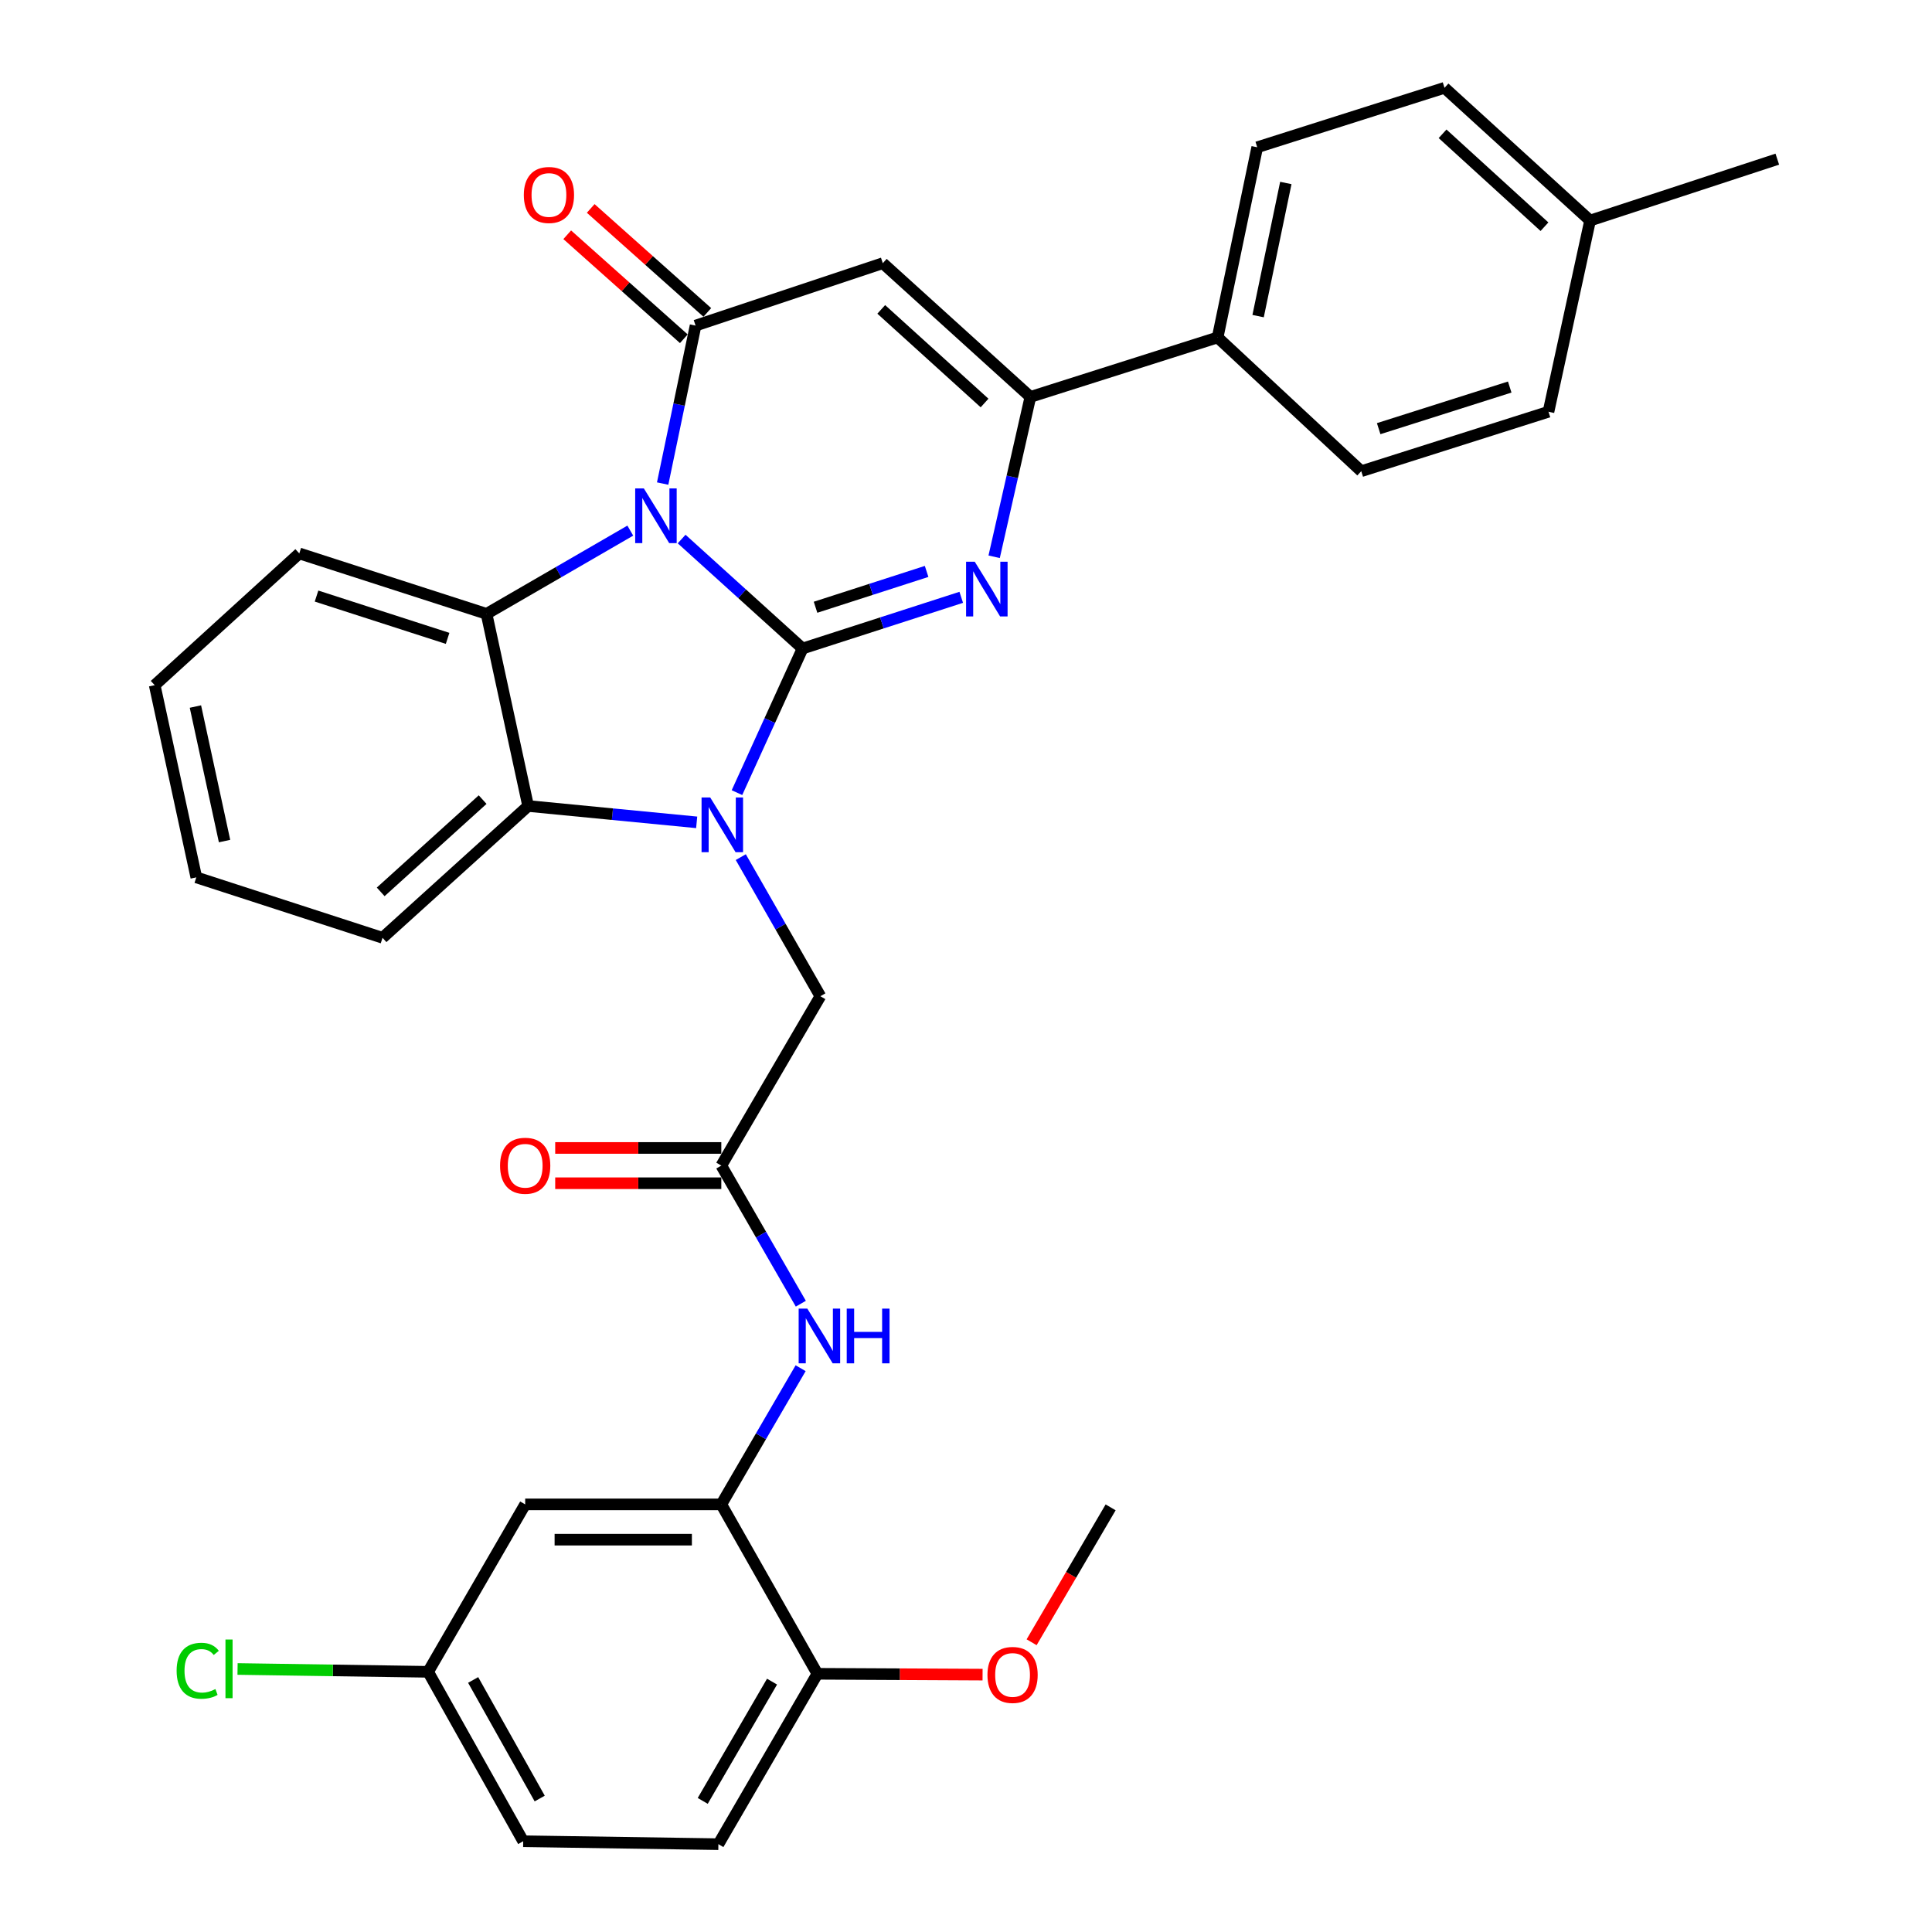 <?xml version='1.0' encoding='iso-8859-1'?>
<svg version='1.1' baseProfile='full'
              xmlns='http://www.w3.org/2000/svg'
                      xmlns:rdkit='http://www.rdkit.org/xml'
                      xmlns:xlink='http://www.w3.org/1999/xlink'
                  xml:space='preserve'
width='1000px' height='1000px' viewBox='0 0 1000 1000'>
<!-- END OF HEADER -->
<rect style='opacity:1.0;fill:#FFFFFF;stroke:none' width='1000' height='1000' x='0' y='0'> </rect>
<path class='bond-0' d='M 415.409,335.668 L 384.111,307.336' style='fill:none;fill-rule:evenodd;stroke:#000000;stroke-width:6px;stroke-linecap:butt;stroke-linejoin:miter;stroke-opacity:1' />
<path class='bond-0' d='M 384.111,307.336 L 352.812,279.004' style='fill:none;fill-rule:evenodd;stroke:#0000FF;stroke-width:6px;stroke-linecap:butt;stroke-linejoin:miter;stroke-opacity:1' />
<path class='bond-1' d='M 415.409,335.668 L 398.43,372.968' style='fill:none;fill-rule:evenodd;stroke:#000000;stroke-width:6px;stroke-linecap:butt;stroke-linejoin:miter;stroke-opacity:1' />
<path class='bond-1' d='M 398.43,372.968 L 381.452,410.267' style='fill:none;fill-rule:evenodd;stroke:#0000FF;stroke-width:6px;stroke-linecap:butt;stroke-linejoin:miter;stroke-opacity:1' />
<path class='bond-2' d='M 415.409,335.668 L 456.474,322.42' style='fill:none;fill-rule:evenodd;stroke:#000000;stroke-width:6px;stroke-linecap:butt;stroke-linejoin:miter;stroke-opacity:1' />
<path class='bond-2' d='M 456.474,322.42 L 497.539,309.171' style='fill:none;fill-rule:evenodd;stroke:#0000FF;stroke-width:6px;stroke-linecap:butt;stroke-linejoin:miter;stroke-opacity:1' />
<path class='bond-2' d='M 422.122,314.314 L 450.867,305.04' style='fill:none;fill-rule:evenodd;stroke:#000000;stroke-width:6px;stroke-linecap:butt;stroke-linejoin:miter;stroke-opacity:1' />
<path class='bond-2' d='M 450.867,305.04 L 479.613,295.766' style='fill:none;fill-rule:evenodd;stroke:#0000FF;stroke-width:6px;stroke-linecap:butt;stroke-linejoin:miter;stroke-opacity:1' />
<path class='bond-3' d='M 342.988,250.291 L 351.507,209.408' style='fill:none;fill-rule:evenodd;stroke:#0000FF;stroke-width:6px;stroke-linecap:butt;stroke-linejoin:miter;stroke-opacity:1' />
<path class='bond-3' d='M 351.507,209.408 L 360.027,168.526' style='fill:none;fill-rule:evenodd;stroke:#000000;stroke-width:6px;stroke-linecap:butt;stroke-linejoin:miter;stroke-opacity:1' />
<path class='bond-5' d='M 326.24,274.649 L 289.034,296.19' style='fill:none;fill-rule:evenodd;stroke:#0000FF;stroke-width:6px;stroke-linecap:butt;stroke-linejoin:miter;stroke-opacity:1' />
<path class='bond-5' d='M 289.034,296.19 L 251.828,317.731' style='fill:none;fill-rule:evenodd;stroke:#000000;stroke-width:6px;stroke-linecap:butt;stroke-linejoin:miter;stroke-opacity:1' />
<path class='bond-7' d='M 360.6,425.647 L 316.983,421.416' style='fill:none;fill-rule:evenodd;stroke:#0000FF;stroke-width:6px;stroke-linecap:butt;stroke-linejoin:miter;stroke-opacity:1' />
<path class='bond-7' d='M 316.983,421.416 L 273.366,417.185' style='fill:none;fill-rule:evenodd;stroke:#000000;stroke-width:6px;stroke-linecap:butt;stroke-linejoin:miter;stroke-opacity:1' />
<path class='bond-10' d='M 383.429,443.649 L 404.025,479.647' style='fill:none;fill-rule:evenodd;stroke:#0000FF;stroke-width:6px;stroke-linecap:butt;stroke-linejoin:miter;stroke-opacity:1' />
<path class='bond-10' d='M 404.025,479.647 L 424.621,515.644' style='fill:none;fill-rule:evenodd;stroke:#000000;stroke-width:6px;stroke-linecap:butt;stroke-linejoin:miter;stroke-opacity:1' />
<path class='bond-6' d='M 514.572,288.188 L 523.949,246.816' style='fill:none;fill-rule:evenodd;stroke:#0000FF;stroke-width:6px;stroke-linecap:butt;stroke-linejoin:miter;stroke-opacity:1' />
<path class='bond-6' d='M 523.949,246.816 L 533.327,205.444' style='fill:none;fill-rule:evenodd;stroke:#000000;stroke-width:6px;stroke-linecap:butt;stroke-linejoin:miter;stroke-opacity:1' />
<path class='bond-14' d='M 366.104,161.712 L 335.927,134.798' style='fill:none;fill-rule:evenodd;stroke:#000000;stroke-width:6px;stroke-linecap:butt;stroke-linejoin:miter;stroke-opacity:1' />
<path class='bond-14' d='M 335.927,134.798 L 305.75,107.885' style='fill:none;fill-rule:evenodd;stroke:#FF0000;stroke-width:6px;stroke-linecap:butt;stroke-linejoin:miter;stroke-opacity:1' />
<path class='bond-14' d='M 353.949,175.34 L 323.772,148.427' style='fill:none;fill-rule:evenodd;stroke:#000000;stroke-width:6px;stroke-linecap:butt;stroke-linejoin:miter;stroke-opacity:1' />
<path class='bond-14' d='M 323.772,148.427 L 293.595,121.513' style='fill:none;fill-rule:evenodd;stroke:#FF0000;stroke-width:6px;stroke-linecap:butt;stroke-linejoin:miter;stroke-opacity:1' />
<path class='bond-34' d='M 360.027,168.526 L 456.934,136.224' style='fill:none;fill-rule:evenodd;stroke:#000000;stroke-width:6px;stroke-linecap:butt;stroke-linejoin:miter;stroke-opacity:1' />
<path class='bond-4' d='M 456.934,136.224 L 533.327,205.444' style='fill:none;fill-rule:evenodd;stroke:#000000;stroke-width:6px;stroke-linecap:butt;stroke-linejoin:miter;stroke-opacity:1' />
<path class='bond-4' d='M 456.131,160.139 L 509.606,208.594' style='fill:none;fill-rule:evenodd;stroke:#000000;stroke-width:6px;stroke-linecap:butt;stroke-linejoin:miter;stroke-opacity:1' />
<path class='bond-21' d='M 251.828,317.731 L 154.911,286.454' style='fill:none;fill-rule:evenodd;stroke:#000000;stroke-width:6px;stroke-linecap:butt;stroke-linejoin:miter;stroke-opacity:1' />
<path class='bond-21' d='M 231.682,330.418 L 163.84,308.524' style='fill:none;fill-rule:evenodd;stroke:#000000;stroke-width:6px;stroke-linecap:butt;stroke-linejoin:miter;stroke-opacity:1' />
<path class='bond-33' d='M 251.828,317.731 L 273.366,417.185' style='fill:none;fill-rule:evenodd;stroke:#000000;stroke-width:6px;stroke-linecap:butt;stroke-linejoin:miter;stroke-opacity:1' />
<path class='bond-13' d='M 533.327,205.444 L 630.244,174.664' style='fill:none;fill-rule:evenodd;stroke:#000000;stroke-width:6px;stroke-linecap:butt;stroke-linejoin:miter;stroke-opacity:1' />
<path class='bond-27' d='M 273.366,417.185 L 197.998,485.401' style='fill:none;fill-rule:evenodd;stroke:#000000;stroke-width:6px;stroke-linecap:butt;stroke-linejoin:miter;stroke-opacity:1' />
<path class='bond-27' d='M 249.807,413.878 L 197.049,461.629' style='fill:none;fill-rule:evenodd;stroke:#000000;stroke-width:6px;stroke-linecap:butt;stroke-linejoin:miter;stroke-opacity:1' />
<path class='bond-8' d='M 373.347,778.668 L 393.877,743.426' style='fill:none;fill-rule:evenodd;stroke:#000000;stroke-width:6px;stroke-linecap:butt;stroke-linejoin:miter;stroke-opacity:1' />
<path class='bond-8' d='M 393.877,743.426 L 414.407,708.183' style='fill:none;fill-rule:evenodd;stroke:#0000FF;stroke-width:6px;stroke-linecap:butt;stroke-linejoin:miter;stroke-opacity:1' />
<path class='bond-12' d='M 373.347,778.668 L 271.834,778.668' style='fill:none;fill-rule:evenodd;stroke:#000000;stroke-width:6px;stroke-linecap:butt;stroke-linejoin:miter;stroke-opacity:1' />
<path class='bond-12' d='M 358.12,796.93 L 287.061,796.93' style='fill:none;fill-rule:evenodd;stroke:#000000;stroke-width:6px;stroke-linecap:butt;stroke-linejoin:miter;stroke-opacity:1' />
<path class='bond-15' d='M 373.347,778.668 L 423.079,866.353' style='fill:none;fill-rule:evenodd;stroke:#000000;stroke-width:6px;stroke-linecap:butt;stroke-linejoin:miter;stroke-opacity:1' />
<path class='bond-9' d='M 373.347,603.309 L 424.621,515.644' style='fill:none;fill-rule:evenodd;stroke:#000000;stroke-width:6px;stroke-linecap:butt;stroke-linejoin:miter;stroke-opacity:1' />
<path class='bond-11' d='M 373.347,603.309 L 393.927,639.053' style='fill:none;fill-rule:evenodd;stroke:#000000;stroke-width:6px;stroke-linecap:butt;stroke-linejoin:miter;stroke-opacity:1' />
<path class='bond-11' d='M 393.927,639.053 L 414.507,674.797' style='fill:none;fill-rule:evenodd;stroke:#0000FF;stroke-width:6px;stroke-linecap:butt;stroke-linejoin:miter;stroke-opacity:1' />
<path class='bond-16' d='M 373.347,594.178 L 330.36,594.178' style='fill:none;fill-rule:evenodd;stroke:#000000;stroke-width:6px;stroke-linecap:butt;stroke-linejoin:miter;stroke-opacity:1' />
<path class='bond-16' d='M 330.36,594.178 L 287.372,594.178' style='fill:none;fill-rule:evenodd;stroke:#FF0000;stroke-width:6px;stroke-linecap:butt;stroke-linejoin:miter;stroke-opacity:1' />
<path class='bond-16' d='M 373.347,612.439 L 330.36,612.439' style='fill:none;fill-rule:evenodd;stroke:#000000;stroke-width:6px;stroke-linecap:butt;stroke-linejoin:miter;stroke-opacity:1' />
<path class='bond-16' d='M 330.36,612.439 L 287.372,612.439' style='fill:none;fill-rule:evenodd;stroke:#FF0000;stroke-width:6px;stroke-linecap:butt;stroke-linejoin:miter;stroke-opacity:1' />
<path class='bond-20' d='M 271.834,778.668 L 221.595,865.329' style='fill:none;fill-rule:evenodd;stroke:#000000;stroke-width:6px;stroke-linecap:butt;stroke-linejoin:miter;stroke-opacity:1' />
<path class='bond-17' d='M 630.244,174.664 L 650.737,76.225' style='fill:none;fill-rule:evenodd;stroke:#000000;stroke-width:6px;stroke-linecap:butt;stroke-linejoin:miter;stroke-opacity:1' />
<path class='bond-17' d='M 651.196,163.62 L 665.541,94.713' style='fill:none;fill-rule:evenodd;stroke:#000000;stroke-width:6px;stroke-linecap:butt;stroke-linejoin:miter;stroke-opacity:1' />
<path class='bond-18' d='M 630.244,174.664 L 704.588,243.895' style='fill:none;fill-rule:evenodd;stroke:#000000;stroke-width:6px;stroke-linecap:butt;stroke-linejoin:miter;stroke-opacity:1' />
<path class='bond-19' d='M 423.079,866.353 L 371.836,954.545' style='fill:none;fill-rule:evenodd;stroke:#000000;stroke-width:6px;stroke-linecap:butt;stroke-linejoin:miter;stroke-opacity:1' />
<path class='bond-19' d='M 399.603,870.408 L 363.733,932.142' style='fill:none;fill-rule:evenodd;stroke:#000000;stroke-width:6px;stroke-linecap:butt;stroke-linejoin:miter;stroke-opacity:1' />
<path class='bond-28' d='M 423.079,866.353 L 465.829,866.568' style='fill:none;fill-rule:evenodd;stroke:#000000;stroke-width:6px;stroke-linecap:butt;stroke-linejoin:miter;stroke-opacity:1' />
<path class='bond-28' d='M 465.829,866.568 L 508.579,866.783' style='fill:none;fill-rule:evenodd;stroke:#FF0000;stroke-width:6px;stroke-linecap:butt;stroke-linejoin:miter;stroke-opacity:1' />
<path class='bond-23' d='M 650.737,76.225 L 747.675,45.455' style='fill:none;fill-rule:evenodd;stroke:#000000;stroke-width:6px;stroke-linecap:butt;stroke-linejoin:miter;stroke-opacity:1' />
<path class='bond-24' d='M 704.588,243.895 L 801.495,213.124' style='fill:none;fill-rule:evenodd;stroke:#000000;stroke-width:6px;stroke-linecap:butt;stroke-linejoin:miter;stroke-opacity:1' />
<path class='bond-24' d='M 713.598,221.874 L 781.432,200.335' style='fill:none;fill-rule:evenodd;stroke:#000000;stroke-width:6px;stroke-linecap:butt;stroke-linejoin:miter;stroke-opacity:1' />
<path class='bond-22' d='M 371.836,954.545 L 270.81,953.014' style='fill:none;fill-rule:evenodd;stroke:#000000;stroke-width:6px;stroke-linecap:butt;stroke-linejoin:miter;stroke-opacity:1' />
<path class='bond-25' d='M 221.595,865.329 L 172.276,864.595' style='fill:none;fill-rule:evenodd;stroke:#000000;stroke-width:6px;stroke-linecap:butt;stroke-linejoin:miter;stroke-opacity:1' />
<path class='bond-25' d='M 172.276,864.595 L 122.957,863.862' style='fill:none;fill-rule:evenodd;stroke:#00CC00;stroke-width:6px;stroke-linecap:butt;stroke-linejoin:miter;stroke-opacity:1' />
<path class='bond-37' d='M 221.595,865.329 L 270.81,953.014' style='fill:none;fill-rule:evenodd;stroke:#000000;stroke-width:6px;stroke-linecap:butt;stroke-linejoin:miter;stroke-opacity:1' />
<path class='bond-37' d='M 244.902,869.543 L 279.352,930.923' style='fill:none;fill-rule:evenodd;stroke:#000000;stroke-width:6px;stroke-linecap:butt;stroke-linejoin:miter;stroke-opacity:1' />
<path class='bond-31' d='M 154.911,286.454 L 80.07,354.65' style='fill:none;fill-rule:evenodd;stroke:#000000;stroke-width:6px;stroke-linecap:butt;stroke-linejoin:miter;stroke-opacity:1' />
<path class='bond-36' d='M 747.675,45.455 L 823.023,114.158' style='fill:none;fill-rule:evenodd;stroke:#000000;stroke-width:6px;stroke-linecap:butt;stroke-linejoin:miter;stroke-opacity:1' />
<path class='bond-36' d='M 746.673,69.254 L 799.417,117.346' style='fill:none;fill-rule:evenodd;stroke:#000000;stroke-width:6px;stroke-linecap:butt;stroke-linejoin:miter;stroke-opacity:1' />
<path class='bond-26' d='M 801.495,213.124 L 823.023,114.158' style='fill:none;fill-rule:evenodd;stroke:#000000;stroke-width:6px;stroke-linecap:butt;stroke-linejoin:miter;stroke-opacity:1' />
<path class='bond-29' d='M 823.023,114.158 L 919.93,82.383' style='fill:none;fill-rule:evenodd;stroke:#000000;stroke-width:6px;stroke-linecap:butt;stroke-linejoin:miter;stroke-opacity:1' />
<path class='bond-32' d='M 197.998,485.401 L 101.608,454.123' style='fill:none;fill-rule:evenodd;stroke:#000000;stroke-width:6px;stroke-linecap:butt;stroke-linejoin:miter;stroke-opacity:1' />
<path class='bond-30' d='M 533.964,850.03 L 554.413,815.12' style='fill:none;fill-rule:evenodd;stroke:#FF0000;stroke-width:6px;stroke-linecap:butt;stroke-linejoin:miter;stroke-opacity:1' />
<path class='bond-30' d='M 554.413,815.12 L 574.861,780.21' style='fill:none;fill-rule:evenodd;stroke:#000000;stroke-width:6px;stroke-linecap:butt;stroke-linejoin:miter;stroke-opacity:1' />
<path class='bond-35' d='M 80.07,354.65 L 101.608,454.123' style='fill:none;fill-rule:evenodd;stroke:#000000;stroke-width:6px;stroke-linecap:butt;stroke-linejoin:miter;stroke-opacity:1' />
<path class='bond-35' d='M 101.148,365.706 L 116.225,435.338' style='fill:none;fill-rule:evenodd;stroke:#000000;stroke-width:6px;stroke-linecap:butt;stroke-linejoin:miter;stroke-opacity:1' />
<path  class='atom-1' d='M 333.253 252.805
L 342.533 267.805
Q 343.453 269.285, 344.933 271.965
Q 346.413 274.645, 346.493 274.805
L 346.493 252.805
L 350.253 252.805
L 350.253 281.125
L 346.373 281.125
L 336.413 264.725
Q 335.253 262.805, 334.013 260.605
Q 332.813 258.405, 332.453 257.725
L 332.453 281.125
L 328.773 281.125
L 328.773 252.805
L 333.253 252.805
' fill='#0000FF'/>
<path  class='atom-2' d='M 367.605 412.774
L 376.885 427.774
Q 377.805 429.254, 379.285 431.934
Q 380.765 434.614, 380.845 434.774
L 380.845 412.774
L 384.605 412.774
L 384.605 441.094
L 380.725 441.094
L 370.765 424.694
Q 369.605 422.774, 368.365 420.574
Q 367.165 418.374, 366.805 417.694
L 366.805 441.094
L 363.125 441.094
L 363.125 412.774
L 367.605 412.774
' fill='#0000FF'/>
<path  class='atom-3' d='M 504.524 290.738
L 513.804 305.738
Q 514.724 307.218, 516.204 309.898
Q 517.684 312.578, 517.764 312.738
L 517.764 290.738
L 521.524 290.738
L 521.524 319.058
L 517.644 319.058
L 507.684 302.658
Q 506.524 300.738, 505.284 298.538
Q 504.084 296.338, 503.724 295.658
L 503.724 319.058
L 500.044 319.058
L 500.044 290.738
L 504.524 290.738
' fill='#0000FF'/>
<path  class='atom-12' d='M 417.864 677.341
L 427.144 692.341
Q 428.064 693.821, 429.544 696.501
Q 431.024 699.181, 431.104 699.341
L 431.104 677.341
L 434.864 677.341
L 434.864 705.661
L 430.984 705.661
L 421.024 689.261
Q 419.864 687.341, 418.624 685.141
Q 417.424 682.941, 417.064 682.261
L 417.064 705.661
L 413.384 705.661
L 413.384 677.341
L 417.864 677.341
' fill='#0000FF'/>
<path  class='atom-12' d='M 438.264 677.341
L 442.104 677.341
L 442.104 689.381
L 456.584 689.381
L 456.584 677.341
L 460.424 677.341
L 460.424 705.661
L 456.584 705.661
L 456.584 692.581
L 442.104 692.581
L 442.104 705.661
L 438.264 705.661
L 438.264 677.341
' fill='#0000FF'/>
<path  class='atom-15' d='M 271.13 100.917
Q 271.13 94.117, 274.49 90.317
Q 277.85 86.517, 284.13 86.517
Q 290.41 86.517, 293.77 90.317
Q 297.13 94.117, 297.13 100.917
Q 297.13 107.797, 293.73 111.717
Q 290.33 115.597, 284.13 115.597
Q 277.89 115.597, 274.49 111.717
Q 271.13 107.837, 271.13 100.917
M 284.13 112.397
Q 288.45 112.397, 290.77 109.517
Q 293.13 106.597, 293.13 100.917
Q 293.13 95.357, 290.77 92.557
Q 288.45 89.717, 284.13 89.717
Q 279.81 89.717, 277.45 92.517
Q 275.13 95.317, 275.13 100.917
Q 275.13 106.637, 277.45 109.517
Q 279.81 112.397, 284.13 112.397
' fill='#FF0000'/>
<path  class='atom-17' d='M 258.834 603.389
Q 258.834 596.589, 262.194 592.789
Q 265.554 588.989, 271.834 588.989
Q 278.114 588.989, 281.474 592.789
Q 284.834 596.589, 284.834 603.389
Q 284.834 610.269, 281.434 614.189
Q 278.034 618.069, 271.834 618.069
Q 265.594 618.069, 262.194 614.189
Q 258.834 610.309, 258.834 603.389
M 271.834 614.869
Q 276.154 614.869, 278.474 611.989
Q 280.834 609.069, 280.834 603.389
Q 280.834 597.829, 278.474 595.029
Q 276.154 592.189, 271.834 592.189
Q 267.514 592.189, 265.154 594.989
Q 262.834 597.789, 262.834 603.389
Q 262.834 609.109, 265.154 611.989
Q 267.514 614.869, 271.834 614.869
' fill='#FF0000'/>
<path  class='atom-26' d='M 91.421 864.777
Q 91.421 857.737, 94.701 854.057
Q 98.021 850.337, 104.301 850.337
Q 110.141 850.337, 113.261 854.457
L 110.621 856.617
Q 108.341 853.617, 104.301 853.617
Q 100.021 853.617, 97.741 856.497
Q 95.501 859.337, 95.501 864.777
Q 95.501 870.377, 97.821 873.257
Q 100.181 876.137, 104.741 876.137
Q 107.861 876.137, 111.501 874.257
L 112.621 877.257
Q 111.141 878.217, 108.901 878.777
Q 106.661 879.337, 104.181 879.337
Q 98.021 879.337, 94.701 875.577
Q 91.421 871.817, 91.421 864.777
' fill='#00CC00'/>
<path  class='atom-26' d='M 116.701 848.617
L 120.381 848.617
L 120.381 878.977
L 116.701 878.977
L 116.701 848.617
' fill='#00CC00'/>
<path  class='atom-29' d='M 511.105 866.941
Q 511.105 860.141, 514.465 856.341
Q 517.825 852.541, 524.105 852.541
Q 530.385 852.541, 533.745 856.341
Q 537.105 860.141, 537.105 866.941
Q 537.105 873.821, 533.705 877.741
Q 530.305 881.621, 524.105 881.621
Q 517.865 881.621, 514.465 877.741
Q 511.105 873.861, 511.105 866.941
M 524.105 878.421
Q 528.425 878.421, 530.745 875.541
Q 533.105 872.621, 533.105 866.941
Q 533.105 861.381, 530.745 858.581
Q 528.425 855.741, 524.105 855.741
Q 519.785 855.741, 517.425 858.541
Q 515.105 861.341, 515.105 866.941
Q 515.105 872.661, 517.425 875.541
Q 519.785 878.421, 524.105 878.421
' fill='#FF0000'/>
</svg>
